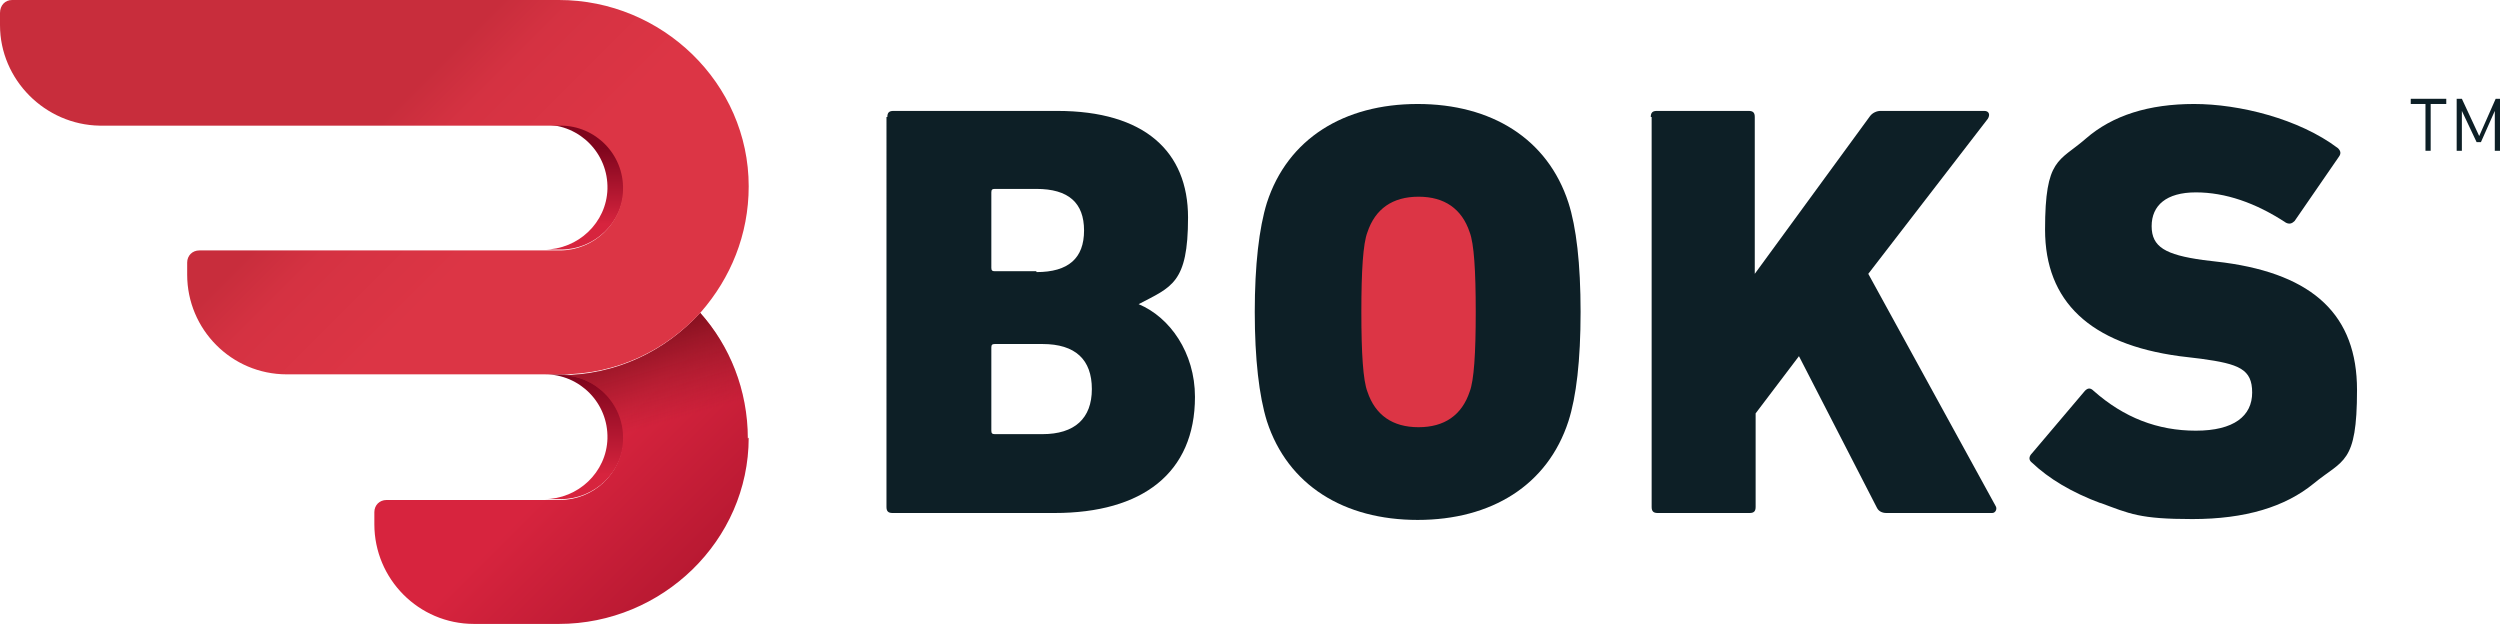 <?xml version="1.0" encoding="UTF-8"?>
<svg id="Layer_1" xmlns="http://www.w3.org/2000/svg" version="1.1" xmlns:xlink="http://www.w3.org/1999/xlink" viewBox="0 0 288.5 72">
  <!-- Generator: Adobe Illustrator 29.2.1, SVG Export Plug-In . SVG Version: 2.1.0 Build 116)  -->
  <defs>
    <style>
      .st0 {
        fill: url(#linear-gradient2);
      }

      .st1 {
        fill: #dc3545;
      }

      .st2 {
        fill: url(#linear-gradient1);
      }

      .st3 {
        fill: url(#linear-gradient4);
      }

      .st4 {
        fill: url(#linear-gradient3);
      }

      .st5 {
        fill: #0d1f26;
      }

      .st6 {
        fill: url(#linear-gradient);
      }
    </style>
    <linearGradient id="linear-gradient" x1="67.4" y1="57.6" x2="67.4" y2="43.6" gradientUnits="userSpaceOnUse">
      <stop offset=".2" stop-color="#d7243e"/>
      <stop offset="1" stop-color="#7f051d"/>
    </linearGradient>
    <linearGradient id="linear-gradient1" x1="67.4" y1="28.1" x2="67.4" y2="17.1" gradientUnits="userSpaceOnUse">
      <stop offset=".2" stop-color="#d7243e"/>
      <stop offset="1" stop-color="#7f051d"/>
    </linearGradient>
    <linearGradient id="linear-gradient2" x1="100.8" y1="89.4" x2="65.5" y2="54.1" gradientUnits="userSpaceOnUse">
      <stop offset="0" stop-color="#7f051d"/>
      <stop offset=".6" stop-color="#b61831"/>
      <stop offset="1" stop-color="#d7243e"/>
    </linearGradient>
    <linearGradient id="linear-gradient3" x1="64.1" y1="52.4" x2="60.2" y2="38.8" gradientUnits="userSpaceOnUse">
      <stop offset="0" stop-color="#7f141f" stop-opacity="0"/>
      <stop offset="1" stop-color="#6a0814"/>
    </linearGradient>
    <linearGradient id="linear-gradient4" x1="70.2" y1="40.8" x2="25.9" y2="-3.5" gradientUnits="userSpaceOnUse">
      <stop offset=".3" stop-color="#dc3545"/>
      <stop offset=".5" stop-color="#d53242"/>
      <stop offset=".6" stop-color="#c82d3c"/>
    </linearGradient>
  </defs>
  <g>
    <path class="st6" d="M64.8,43.2c4,0,7.3,3.3,7.2,7.4-.1,3.9-3.4,7-7.3,7h-1.9c3.9,0,7.2-3.1,7.3-7,.1-4.1-3.2-7.4-7.2-7.4"/>
    <path class="st2" d="M72,21.8c-.1,3.9-3.4,7-7.3,7h-1.9c3.9,0,7.2-3.1,7.3-7,.1-4.1-3.2-7.4-7.2-7.4h1.9c4,0,7.3,3.3,7.2,7.4Z"/>
    <path class="st0" d="M86.4,50.5c0,11.9-10,21.5-21.9,21.5h-9.8c-6.4,0-11.5-5.2-11.5-11.5v-1.4c0-.8.6-1.4,1.4-1.4h20c3.9,0,7.2-3.1,7.3-7,.1-4.1-3.2-7.4-7.2-7.4,6.4,0,12.1-2.8,16.1-7.2,3.4,3.8,5.5,8.9,5.5,14.5Z"/>
    <path class="st4" d="M86.4,50.5c0,11.9-10,21.5-21.9,21.5h-9.8c-6.4,0-11.5-5.2-11.5-11.5v-1.4c0-.8.6-1.4,1.4-1.4h20c3.9,0,7.2-3.1,7.3-7,.1-4.1-3.2-7.4-7.2-7.4,6.4,0,12.1-2.8,16.1-7.2,3.4,3.8,5.5,8.9,5.5,14.5Z"/>
    <path class="st3" d="M86.4,21.5c0,5.6-2.1,10.6-5.5,14.5-4,4.4-9.7,7.2-16.1,7.2h-31.7c-6.4,0-11.5-5.2-11.5-11.5v-1.4c0-.8.6-1.4,1.4-1.4h41.6c3.9,0,7.2-3.1,7.3-7,.1-4.1-3.2-7.4-7.2-7.4H11.5C5.2,14.4,0,9.2,0,2.9v-1.4C0,.6.6,0,1.4,0h63.1c11.9,0,21.9,9.6,21.9,21.5Z"/>
  </g>
  <g>
    <path class="st1" d="M172.6,36c0,6.6-.3,10.7-.9,12.5-1.2,3.7-3.9,5.6-8.1,5.6s-6.9-1.8-8.1-5.6c-.6-1.8-.9-5.9-.9-12.5s.3-10.7.9-12.5c1.2-3.7,3.9-5.6,8.1-5.6s6.9,1.8,8.1,5.6c.6,1.8.9,5.9.9,12.5Z"/>
    <path class="st5" d="M102.4,13.5c0-.5.2-.7.7-.7h18.9c10.1,0,15.1,4.7,15.1,12.3s-1.9,8-5.7,10h0c3.6,1.5,6.5,5.6,6.5,10.7,0,8.8-6.1,13.4-16.2,13.4h-18.7c-.5,0-.7-.2-.7-.7V13.5ZM119.6,31.4c3.7,0,5.5-1.6,5.5-4.8s-1.8-4.8-5.5-4.8h-4.8c-.3,0-.4.1-.4.4v8.7c0,.3.1.4.4.4h4.8ZM114.4,49.7c0,.3.1.4.4.4h5.5c3.7,0,5.7-1.8,5.7-5.2s-1.9-5.2-5.7-5.2h-5.5c-.3,0-.4.1-.4.4v9.6Z"/>
    <path class="st5" d="M181,23.4c-2.4-7.4-8.9-11.4-17.4-11.4s-15,4-17.4,11.4c-.9,2.9-1.4,7.2-1.4,12.6s.5,9.7,1.4,12.6c2.4,7.4,8.9,11.4,17.4,11.4s15-4,17.4-11.4c.9-2.8,1.4-7,1.4-12.6s-.5-9.8-1.4-12.6ZM169.6,45.2c-.9,2.7-2.9,4.1-5.9,4.1s-5-1.4-5.9-4.1c-.5-1.3-.7-4.4-.7-9.2s.2-7.9.7-9.2c.9-2.7,2.9-4.1,5.9-4.1s5,1.4,5.9,4.1c.5,1.3.7,4.4.7,9.2s-.2,7.9-.7,9.2Z"/>
    <path class="st5" d="M190.5,13.5c0-.5.2-.7.7-.7h10.6c.5,0,.7.2.7.7v18.1l13.3-18.2c.3-.4.8-.6,1.2-.6h12c.5,0,.7.4.4.9l-13.8,17.9,14.7,26.8c.2.3,0,.8-.4.8h-12.2c-.5,0-.9-.2-1.1-.6l-9-17.5-5,6.6v10.8c0,.5-.2.7-.7.7h-10.6c-.5,0-.7-.2-.7-.7V13.5Z"/>
    <path class="st5" d="M242.5,58.1c-3.5-1.3-6.1-2.9-8-4.7-.4-.3-.4-.7,0-1.1l6.1-7.2c.3-.3.6-.4,1,0,3.5,3.1,7.4,4.6,11.8,4.6s6.5-1.7,6.5-4.4-1.5-3.3-5.9-3.9l-2.5-.3c-10.3-1.4-15.5-6.3-15.5-14.6s1.6-7.8,4.7-10.5c3.1-2.7,7.3-4,12.5-4s12.1,1.7,16.6,5.1c.3.3.4.6.1,1l-5.1,7.4c-.3.3-.6.4-1,.2-3.5-2.3-7-3.5-10.4-3.5s-5.1,1.5-5.1,3.9,1.6,3.3,5.9,3.9l2.5.3c10.3,1.4,15.3,6.1,15.3,14.7s-1.6,8-5,10.8c-3.3,2.7-7.9,4.1-14,4.1s-7.2-.6-10.7-1.9Z"/>
  </g>
  <g>
    <path class="st5" d="M280.5,12v5.4h-.6v-5.4h-1.7v-.6h4.1v.6h-1.7Z"/>
    <path class="st5" d="M287.9,17.4v-4.6l-1.6,3.6h-.5l-1.7-3.6v4.6h-.6v-6h.6l2,4.3,1.9-4.3h.6v6h-.6Z"/>
  </g>
</svg>